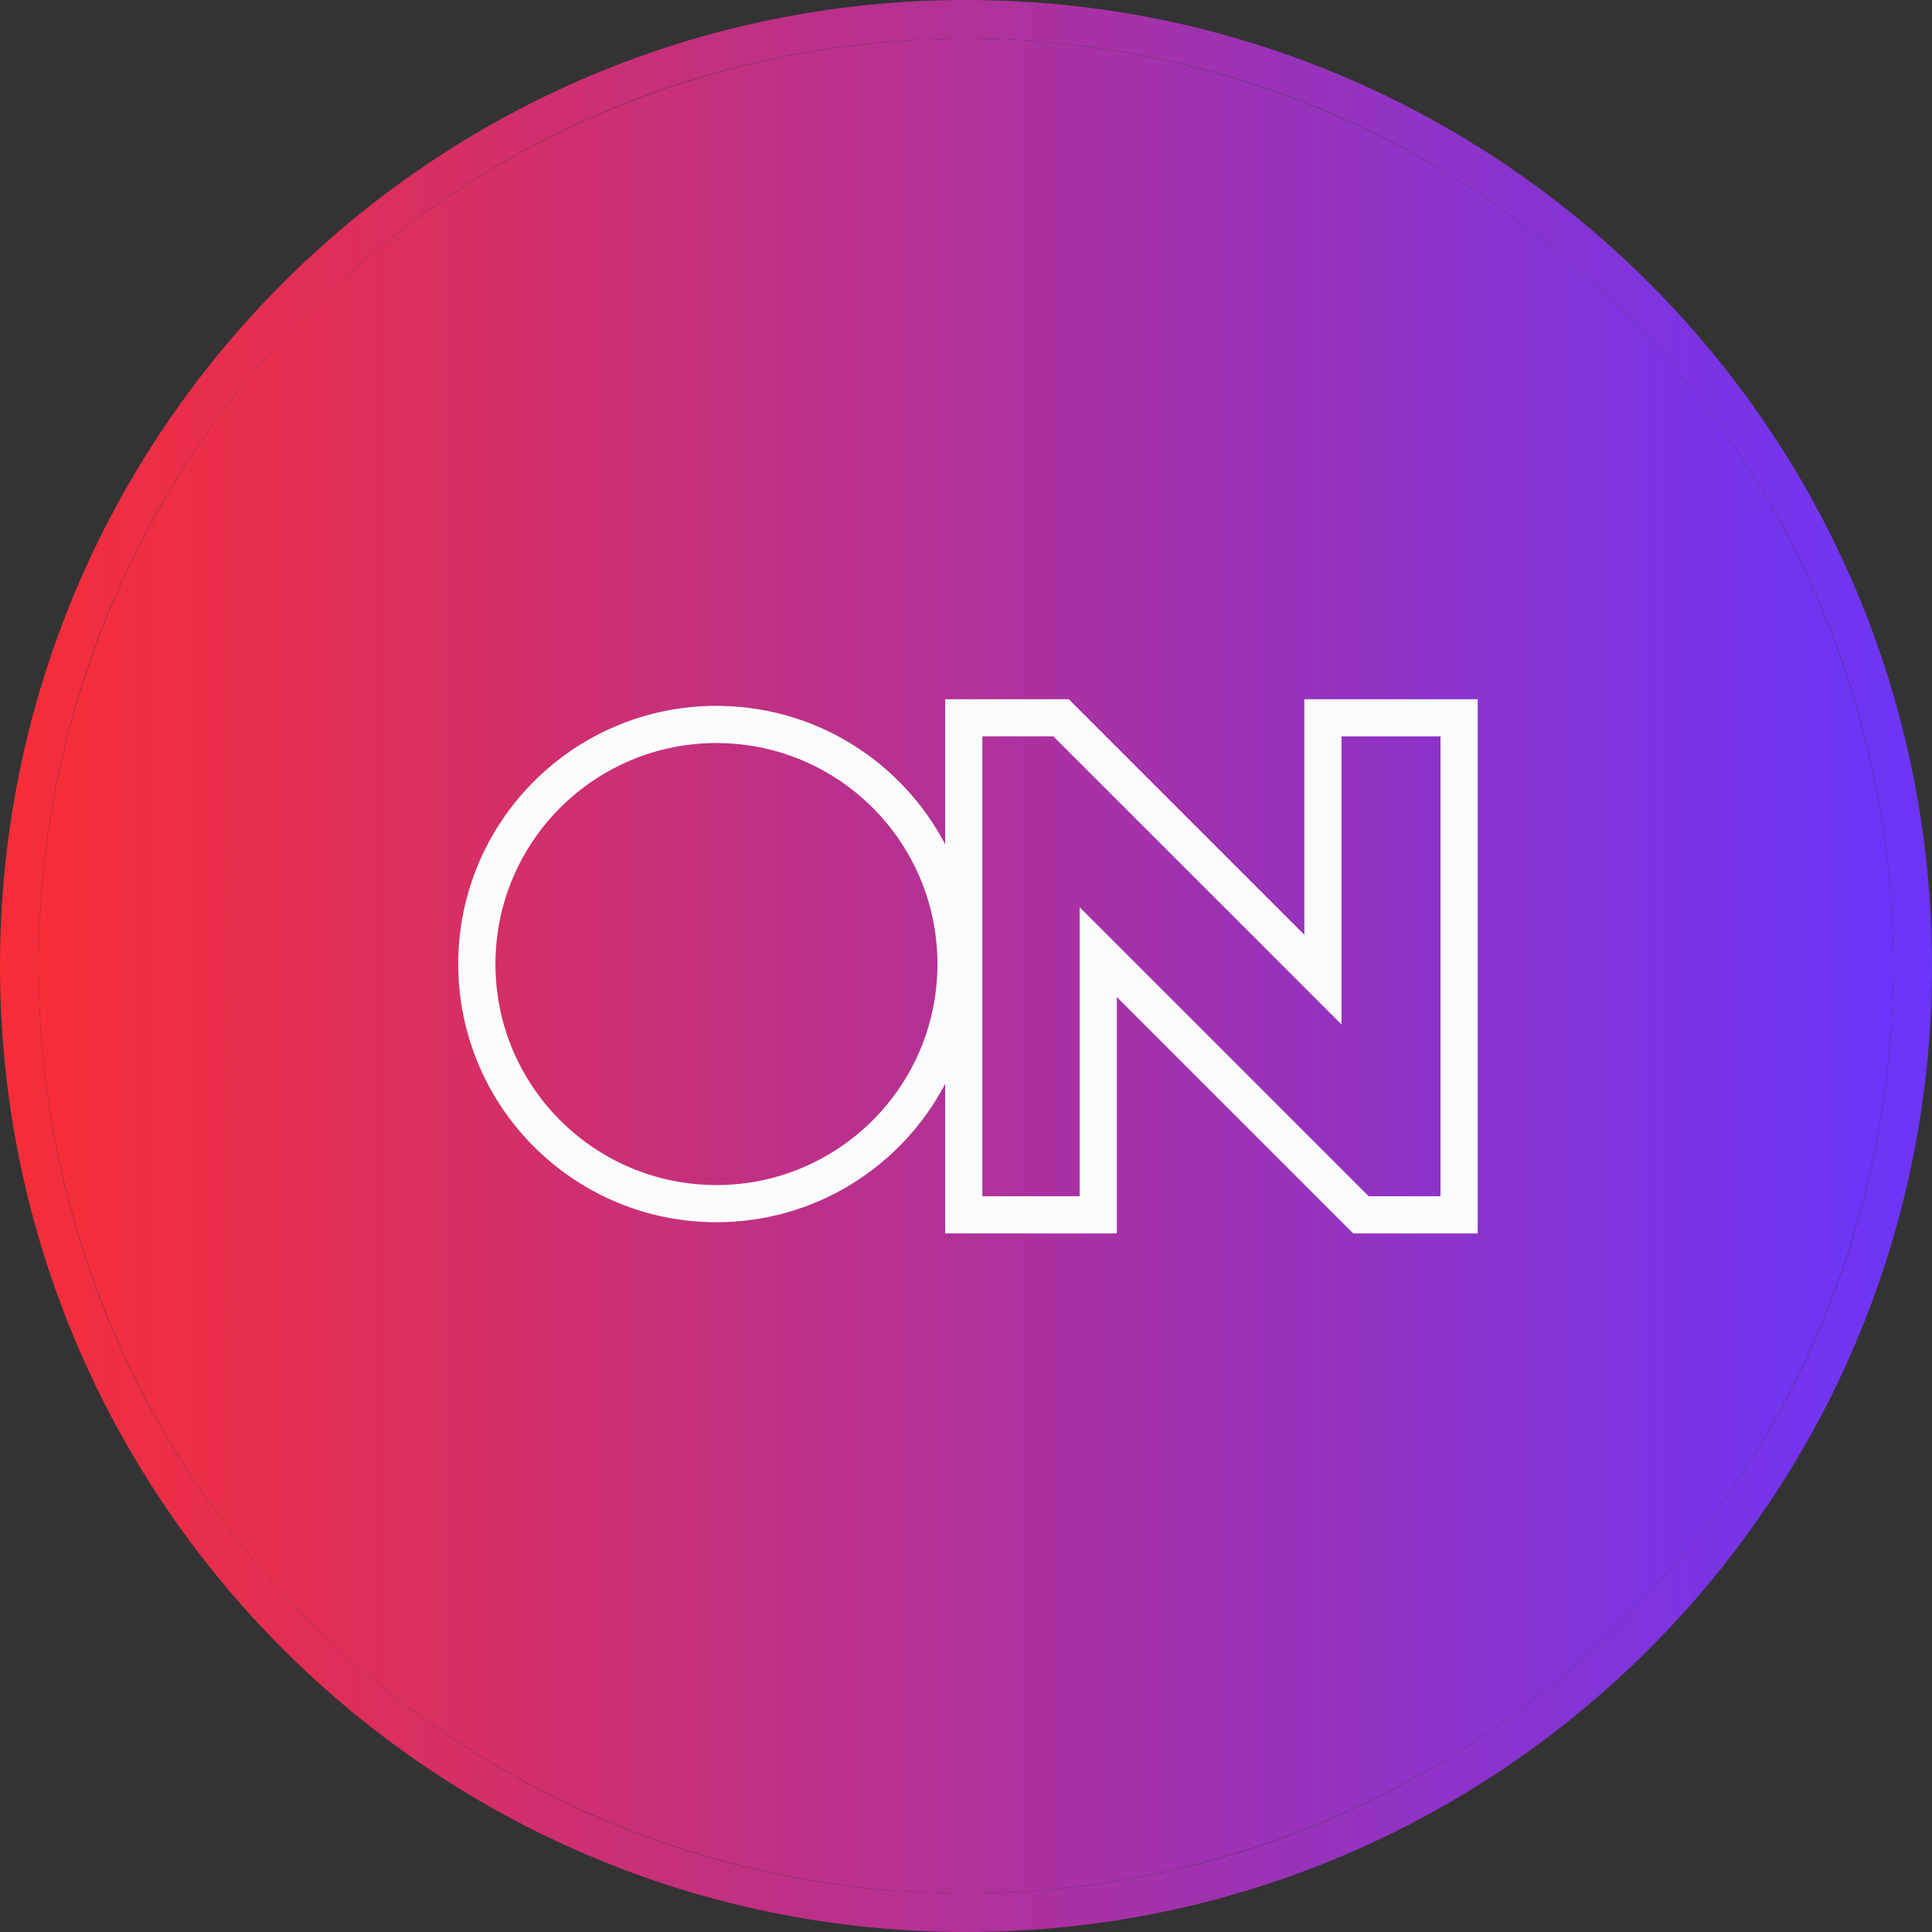 <svg width="50" height="50" viewBox="0 0 50 50" fill="none" xmlns="http://www.w3.org/2000/svg">
<rect x="0" y="0" width="50" height="50" fill="#333333" stroke="none"/>
<g clip-path="url(#clip0_717_4760)">
<circle cx="25" cy="25" r="24" fill="url(#paint0_linear_717_4760)"/>
<path d="M49 25C49 11.745 38.255 1 25 1C11.745 1 1 11.745 1 25C1 38.255 11.745 49 25 49V50C11.193 50 0 38.807 0 25C0 11.193 11.193 0 25 0C38.807 0 50 11.193 50 25C50 38.807 38.807 50 25 50V49C38.255 49 49 38.255 49 25Z" fill="url(#paint1_linear_717_4760)"/>
<path d="M33.756 24.191V18.096H38.242V31.921H35.022L28.903 25.802V31.921H24.461V28.05C23.344 30.179 21.113 31.631 18.541 31.631L18.369 31.629C14.816 31.539 11.952 28.675 11.862 25.122L11.859 24.95C11.859 21.259 14.851 18.267 18.541 18.267L18.714 18.27C21.212 18.333 23.369 19.768 24.461 21.849V18.096H27.661L33.756 24.191ZM25.424 30.959H27.941V23.479L35.421 30.959H37.28V19.058H34.718V26.514L33.897 25.692L27.262 19.058H25.424V30.959ZM18.541 19.23C15.383 19.23 12.822 21.791 12.822 24.95C12.822 28.108 15.383 30.669 18.541 30.669C21.7 30.669 24.261 28.108 24.261 24.95C24.261 21.791 21.7 19.23 18.541 19.23Z" fill="#FBFCFD"/>
</g>
<defs>
<linearGradient id="paint0_linear_717_4760" x1="49" y1="25" x2="1" y2="25" gradientUnits="userSpaceOnUse">
<stop stop-color="#6B35FA"/>
<stop offset="1" stop-color="#F72D37"/>
</linearGradient>
<linearGradient id="paint1_linear_717_4760" x1="50" y1="25" x2="-1.22795e-06" y2="25" gradientUnits="userSpaceOnUse">
<stop stop-color="#6B35FA"/>
<stop offset="1" stop-color="#F72D37"/>
</linearGradient>
<clipPath id="clip0_717_4760">
<rect width="50" height="50" fill="white"/>
</clipPath>
</defs>
</svg>
